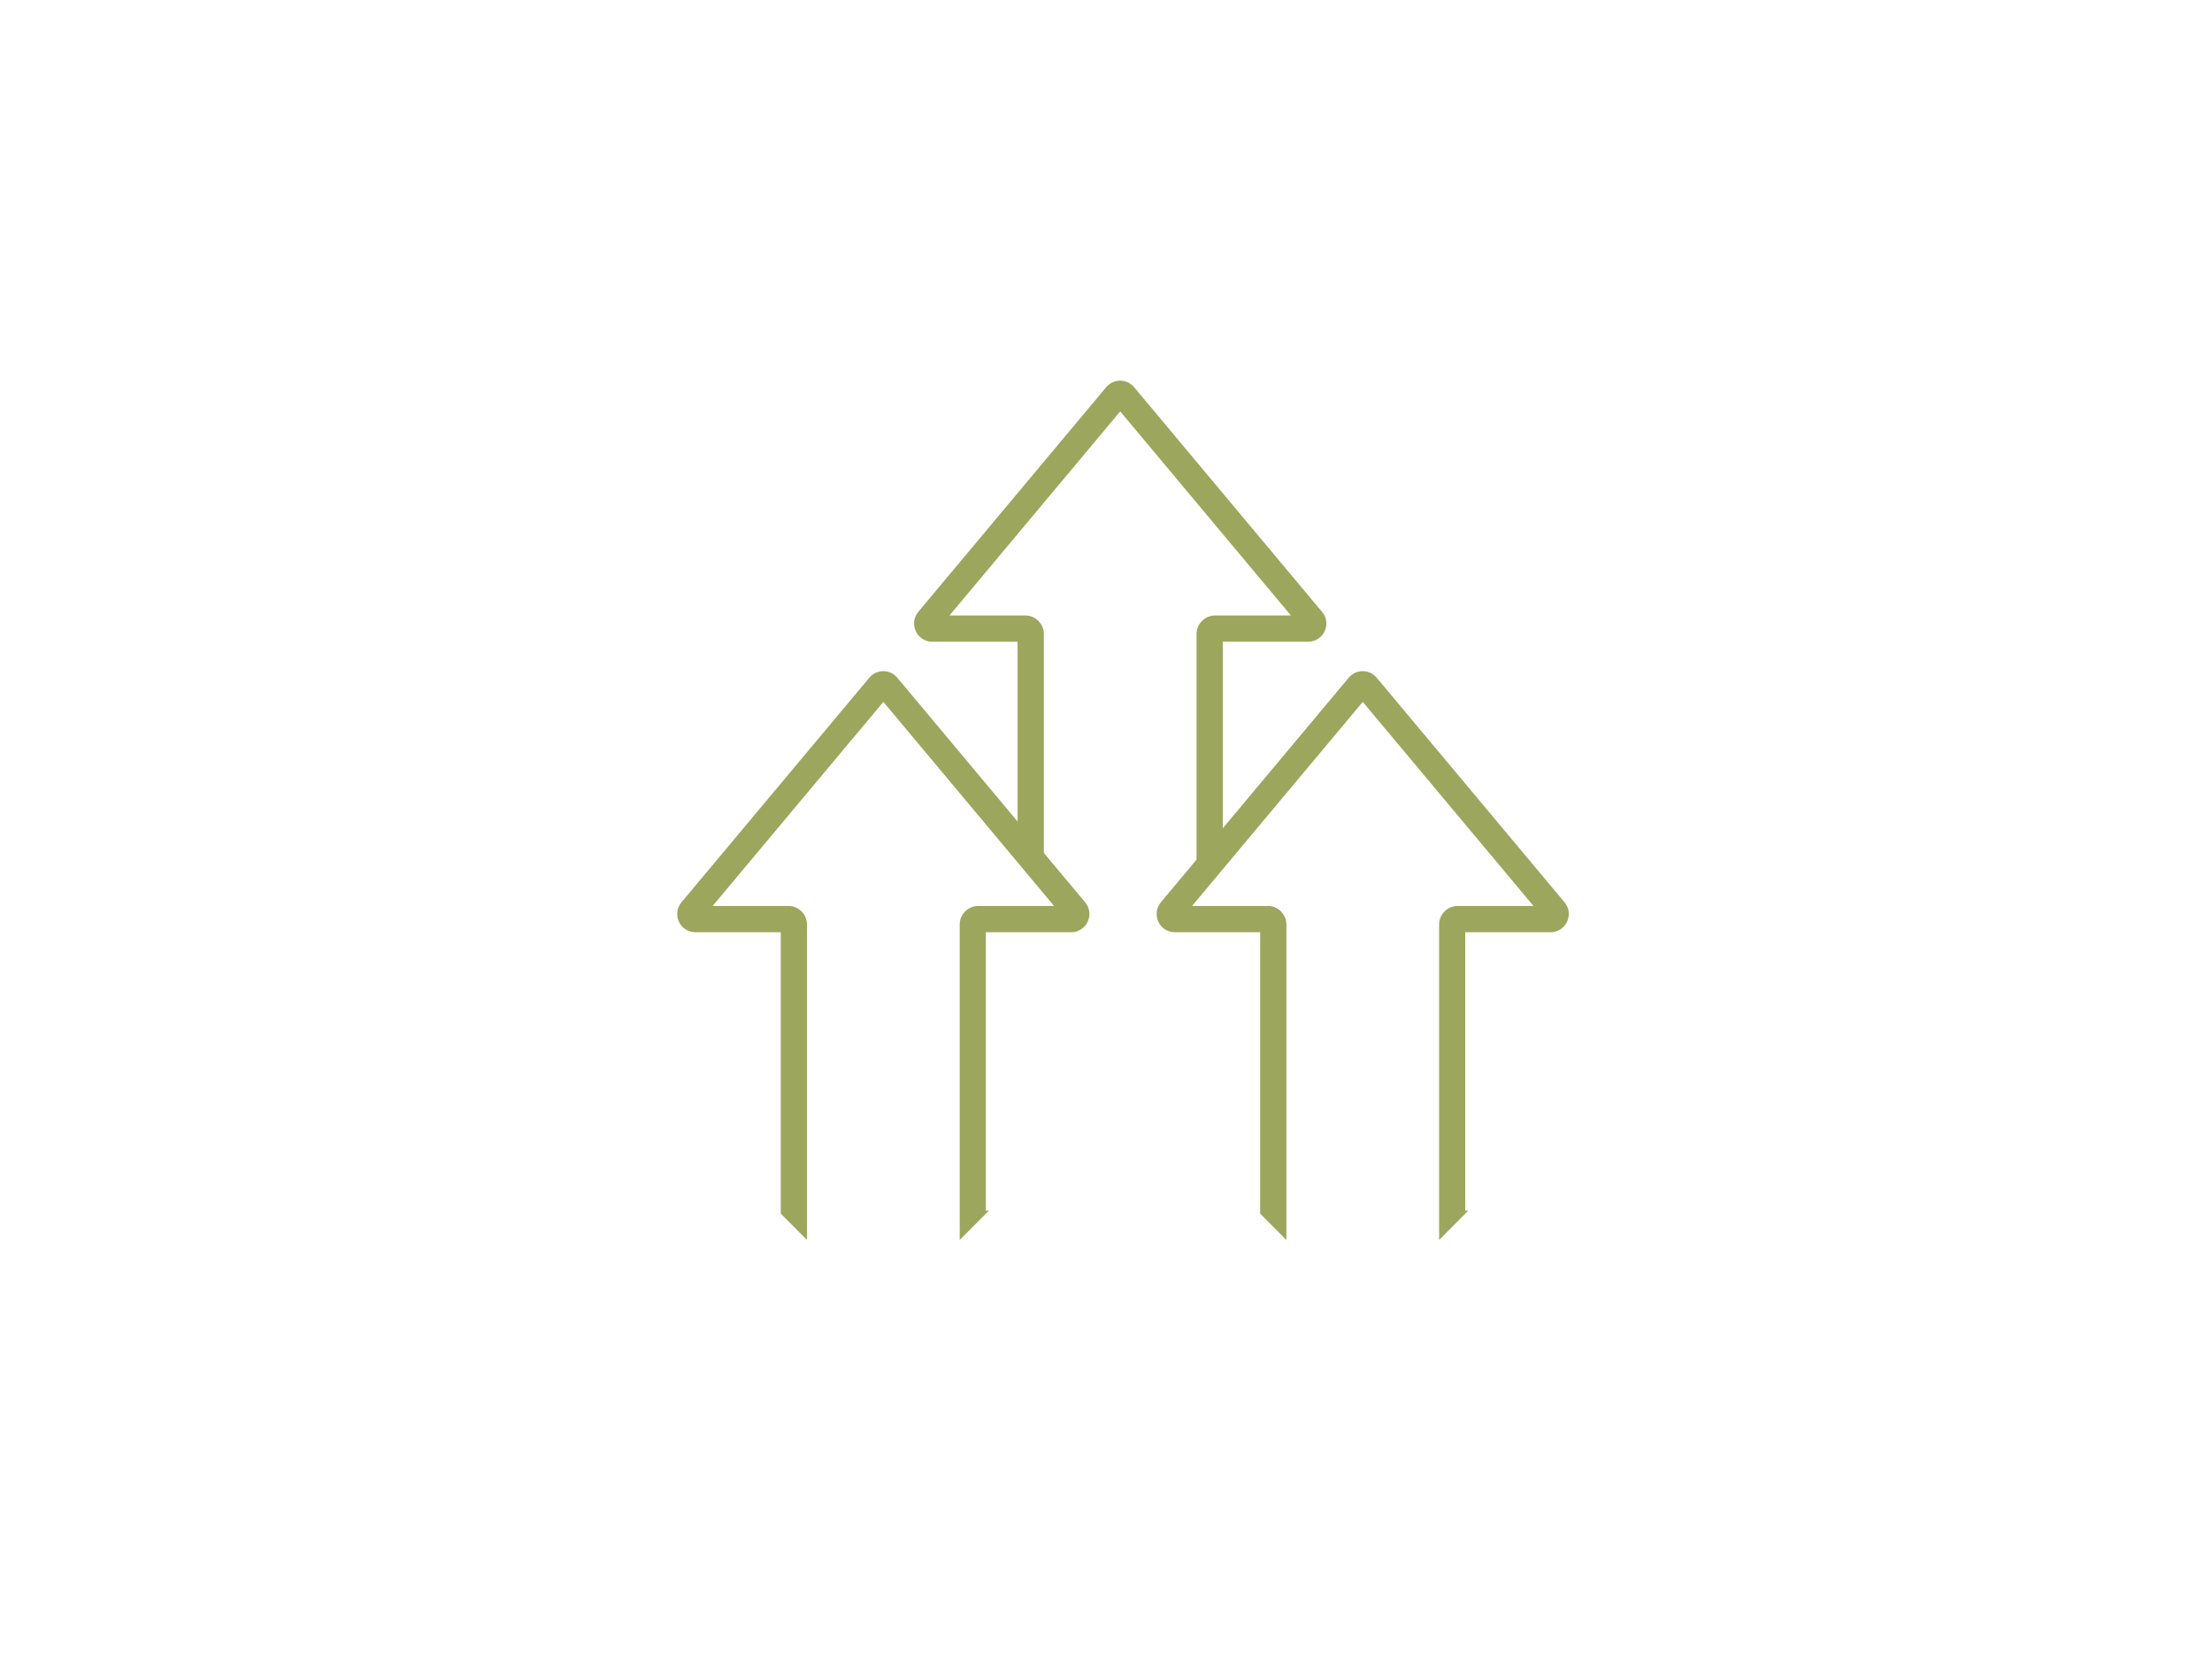 <?xml version="1.0" encoding="UTF-8"?> <svg xmlns="http://www.w3.org/2000/svg" id="Calque_1" version="1.1" viewBox="0 0 400 300"><defs><style> .st0 { fill: #9da65d; stroke: #9da65d; stroke-miterlimit: 10; stroke-width: .75px; } </style></defs><path class="st0" d="M177.92,219.3l-4,4.02v-56.13c0-1.65,1.34-2.99,2.99-2.99h14.5l-31.67-37.86-31.67,37.86h14.5c1.65,0,2.99,1.34,2.99,2.99v56.13l-4-4.02v-51.1h-15.8c-2.48,0-3.83-2.89-2.24-4.8l33.97-40.61c1.17-1.4,3.31-1.4,4.48,0l33.97,40.61c1.59,1.9.24,4.8-2.24,4.8h-15.8v51.1Z"></path><path class="st0" d="M264.61,219.3l-4,4.02v-56.13c0-1.65,1.34-2.99,2.99-2.99h14.5l-31.67-37.86-31.67,37.86h14.5c1.65,0,2.99,1.34,2.99,2.99v56.13l-4-4.02v-51.1h-15.8c-2.48,0-3.83-2.89-2.24-4.8l33.97-40.61c1.17-1.4,3.31-1.4,4.48,0l33.97,40.61c1.59,1.9.24,4.8-2.24,4.8h-15.8v51.1Z"></path><path class="st0" d="M238.77,110.87l-33.97-40.61c-1.17-1.4-3.31-1.4-4.48,0l-33.97,40.61c-1.59,1.9-.24,4.8,2.24,4.8h15.8v33.89l4,4.78v-39.68c0-1.65-1.34-2.99-2.99-2.99h-14.5l31.67-37.86,31.67,37.86h-14.5c-1.65,0-2.99,1.34-2.99,2.99v40.96l4-4.78v-35.17h15.8c2.48,0,3.83-2.89,2.24-4.8Z"></path></svg> 